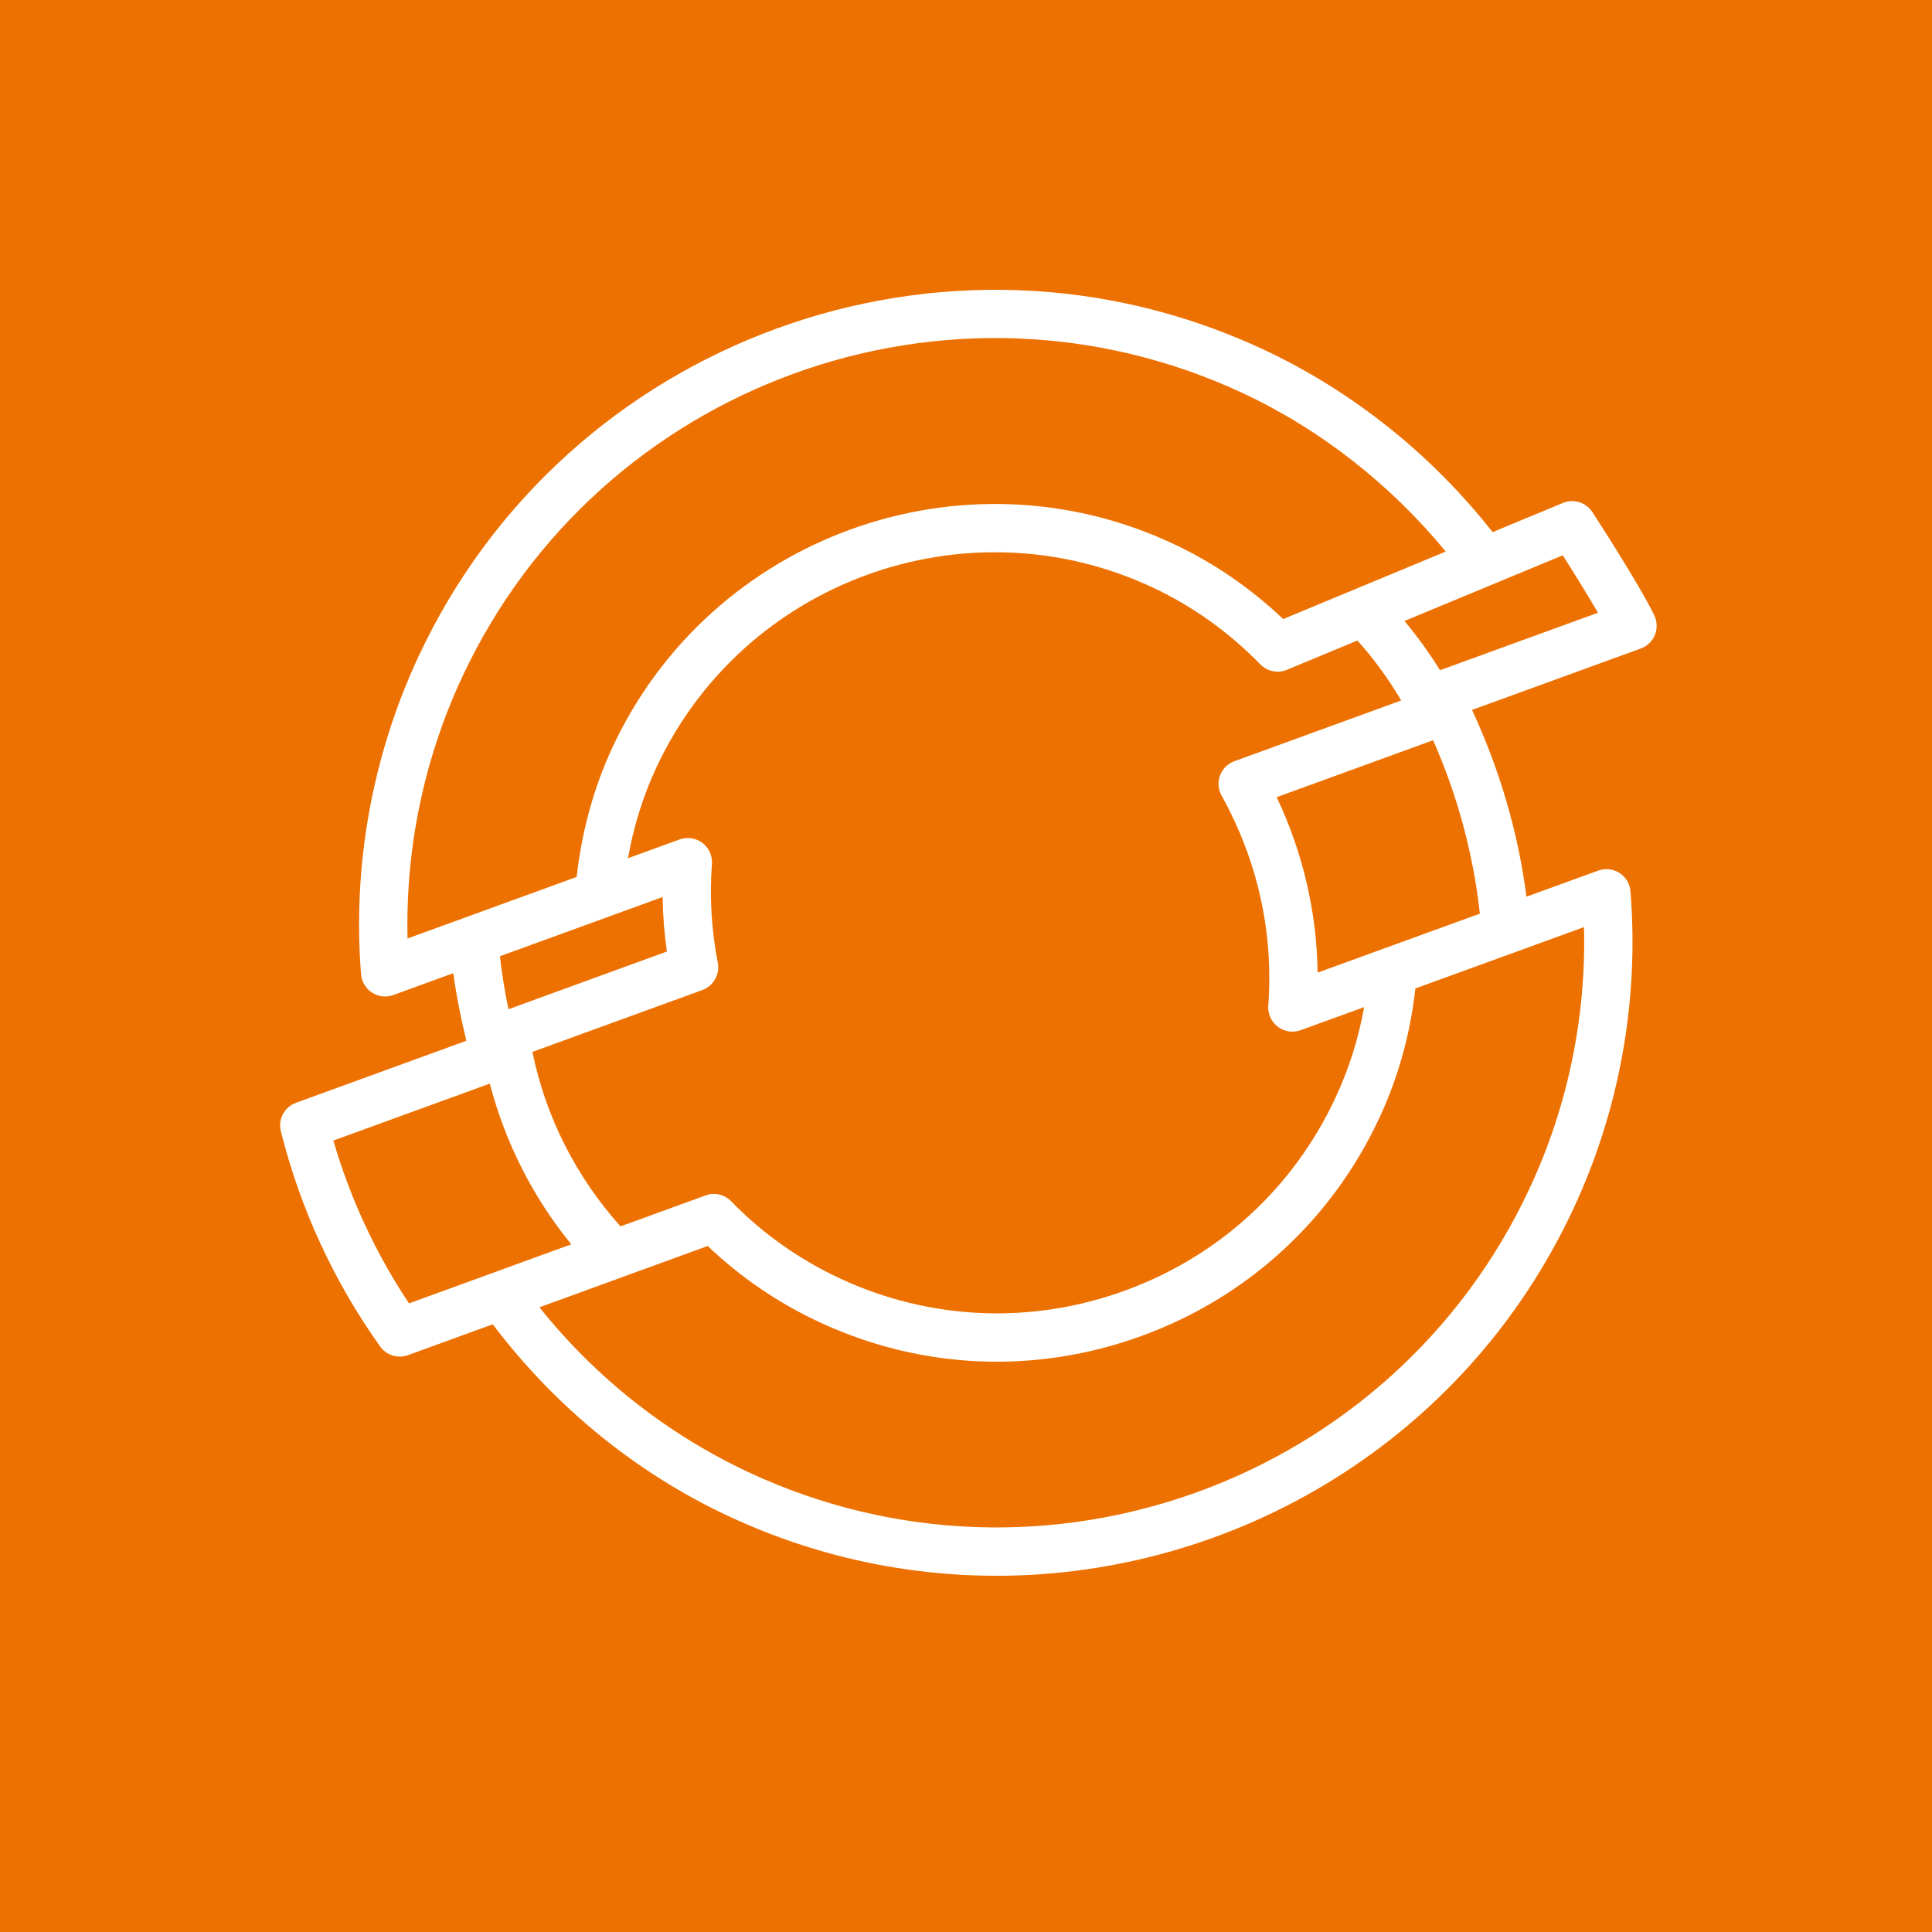 <?xml version="1.0" encoding="UTF-8"?>
<svg width="40px" height="40px" viewBox="0 0 40 40" version="1.1" xmlns="http://www.w3.org/2000/svg" xmlns:xlink="http://www.w3.org/1999/xlink">
    <title>Icon-Architecture/32/Arch_Red-Hat-OpenShift-Service-on-AWS_32</title>
    <g id="Icon-Architecture/32/Arch_Red-Hat-OpenShift-Service-on-AWS_32" stroke="none" stroke-width="1" fill="none" fill-rule="evenodd">
        <g id="Icon-Architecture-BG/32/Containers" fill="#ED7100">
            <rect id="Rectangle" x="0" y="0" width="40" height="40"></rect>
        </g>
        <g id="Icon-Service/32/Red-Hat-OpenShift-Service-on-AWS_32" transform="translate(5.8, 6)" fill="#FFFFFF">
            <path d="M24.014,7.876 C23.79,7.515 23.544,7.175 23.278,6.857 L26.555,5.497 C26.755,5.812 27.051,6.285 27.284,6.686 L24.014,7.876 Z M21.48,14.137 C21.463,12.884 21.175,11.649 20.632,10.505 L23.871,9.326 C24.376,10.47 24.701,11.674 24.839,12.916 L21.48,14.137 Z M26.995,13.195 C27.042,15.059 26.657,16.916 25.868,18.605 C23.035,24.682 15.787,27.317 9.711,24.487 C8.019,23.697 6.529,22.522 5.369,21.066 L8.852,19.797 C9.532,20.444 10.307,20.974 11.163,21.373 C13.271,22.356 15.638,22.459 17.831,21.661 C20.023,20.863 21.771,19.262 22.754,17.154 C23.154,16.298 23.4,15.395 23.504,14.465 L26.995,13.195 Z M1.102,17.614 L4.341,16.435 C4.66,17.657 5.233,18.789 6.028,19.762 L4.393,20.357 C4.393,20.357 4.393,20.358 4.392,20.358 L2.668,20.985 C1.977,19.947 1.452,18.816 1.102,17.614 L1.102,17.614 Z M7.919,12.572 C7.924,12.947 7.953,13.324 8.008,13.7 L4.727,14.895 C4.65,14.525 4.591,14.158 4.55,13.798 L7.919,12.572 Z M19.492,10.473 C20.237,11.811 20.572,13.315 20.458,14.822 C20.446,14.991 20.52,15.155 20.656,15.257 C20.743,15.324 20.85,15.359 20.957,15.359 C21.015,15.359 21.073,15.349 21.128,15.329 L22.443,14.851 C22.327,15.498 22.13,16.127 21.848,16.73 C20.978,18.598 19.43,20.015 17.49,20.721 C15.55,21.427 13.454,21.337 11.585,20.466 C10.741,20.072 9.985,19.536 9.337,18.871 C9.201,18.729 8.991,18.681 8.808,18.75 L7.047,19.391 C6.131,18.369 5.5,17.133 5.223,15.778 L8.741,14.498 C8.971,14.414 9.107,14.174 9.061,13.933 C8.929,13.251 8.888,12.562 8.94,11.888 C8.952,11.719 8.878,11.554 8.743,11.452 C8.608,11.349 8.429,11.323 8.27,11.38 L7.202,11.769 C7.317,11.117 7.511,10.488 7.788,9.893 C9.587,6.034 14.189,4.357 18.052,6.157 C18.882,6.544 19.637,7.082 20.295,7.756 C20.439,7.902 20.657,7.946 20.844,7.868 L22.303,7.262 C22.643,7.634 22.943,8.055 23.212,8.502 L19.757,9.76 C19.619,9.81 19.511,9.918 19.459,10.055 C19.409,10.192 19.42,10.345 19.492,10.473 L19.492,10.473 Z M2.638,13.43 C2.593,11.567 2.98,9.709 3.769,8.018 C6.602,1.942 13.852,-0.696 19.925,2.137 C21.557,2.899 22.992,4.037 24.133,5.419 L20.767,6.817 C20.083,6.168 19.314,5.642 18.474,5.251 C14.118,3.218 8.913,5.11 6.882,9.47 C6.489,10.314 6.245,11.218 6.139,12.156 L2.638,13.43 Z M28.45,6.74 C28.13,6.081 27.207,4.662 27.168,4.602 C27.036,4.4 26.777,4.32 26.558,4.413 L25.103,5.017 C23.839,3.411 22.206,2.099 20.348,1.231 C13.775,-1.833 5.928,1.02 2.863,7.595 C1.908,9.643 1.496,11.917 1.675,14.17 C1.687,14.326 1.772,14.467 1.903,14.551 C2.035,14.636 2.198,14.655 2.344,14.601 L3.585,14.149 C3.647,14.608 3.742,15.078 3.855,15.548 L0.328,16.832 C0.087,16.919 -0.048,17.175 0.015,17.423 C0.42,19.033 1.112,20.531 2.069,21.876 C2.164,22.011 2.318,22.087 2.476,22.087 C2.534,22.087 2.591,22.077 2.647,22.057 L4.402,21.418 C5.684,23.114 7.357,24.492 9.289,25.393 C11.082,26.229 12.969,26.625 14.828,26.625 C19.786,26.625 24.544,23.81 26.774,19.029 C27.73,16.983 28.139,14.71 27.957,12.455 C27.946,12.299 27.861,12.158 27.73,12.074 C27.598,11.989 27.436,11.971 27.288,12.025 L25.953,12.511 L25.804,12.565 C25.63,11.225 25.247,9.929 24.677,8.698 L28.17,7.427 C28.303,7.379 28.41,7.276 28.462,7.146 C28.516,7.015 28.511,6.867 28.45,6.74 L28.45,6.74 Z" id="Fill-3"></path>
        </g>
    </g>
</svg>